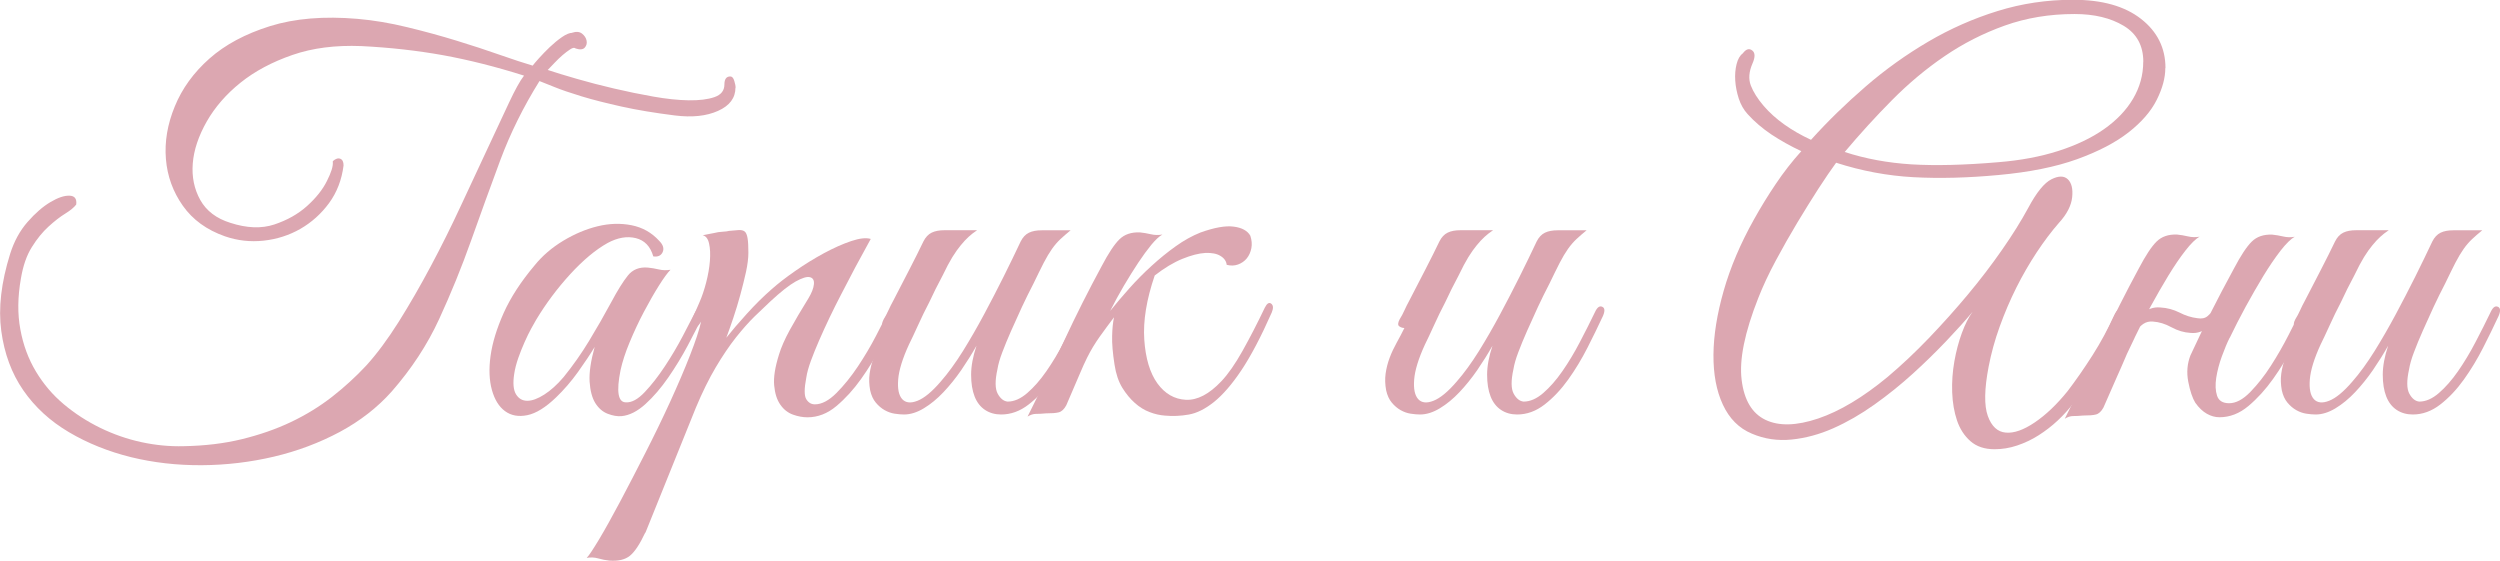 <?xml version="1.0" encoding="UTF-8"?> <svg xmlns="http://www.w3.org/2000/svg" id="Layer_2" data-name="Layer 2" viewBox="0 0 335.23 75.19"><defs><style> .cls-1 { fill: #dca7b1; } </style></defs><g id="Layer_1-2" data-name="Layer 1"><g><path class="cls-1" d="M98.62,11.74c0,1.39-.78,2.44-2.34,3.13-1.56,.7-3.49,.9-5.8,.61-2.69-.34-5.06-.73-7.13-1.19-2.06-.46-3.85-.91-5.36-1.37-1.51-.46-2.74-.88-3.67-1.26-.94-.38-1.6-.65-1.98-.79-2.16,3.46-3.91,7-5.26,10.62-1.34,3.62-2.65,7.22-3.92,10.8-1.27,3.58-2.7,7.08-4.28,10.51s-3.7,6.66-6.34,9.68c-1.92,2.16-4.25,3.97-6.98,5.44-2.74,1.46-5.68,2.57-8.82,3.31-3.14,.74-6.37,1.13-9.68,1.15-3.31,.02-6.48-.34-9.5-1.08-3.02-.75-5.8-1.86-8.32-3.35-2.52-1.49-4.56-3.36-6.12-5.62-1.56-2.26-2.54-4.91-2.95-7.96-.41-3.05-.01-6.49,1.19-10.33,.53-1.68,1.31-3.11,2.34-4.28,1.03-1.18,2.05-2.06,3.06-2.66,1.01-.6,1.86-.89,2.56-.86,.7,.02,1,.42,.9,1.19-.29,.38-.78,.79-1.48,1.22-.7,.43-1.44,1.01-2.23,1.73-.79,.72-1.54,1.63-2.23,2.74-.7,1.1-1.19,2.52-1.48,4.25-.43,2.45-.46,4.72-.07,6.8,.38,2.09,1.08,3.97,2.09,5.65,1.01,1.68,2.25,3.14,3.74,4.39,1.49,1.25,3.12,2.3,4.9,3.17,1.78,.86,3.61,1.5,5.51,1.91,1.9,.41,3.78,.59,5.65,.54,2.83-.05,5.44-.36,7.81-.94s4.57-1.34,6.59-2.3c2.02-.96,3.85-2.09,5.51-3.38,1.66-1.3,3.18-2.69,4.57-4.18,1.44-1.58,2.89-3.54,4.36-5.87,1.46-2.33,2.9-4.82,4.32-7.49,1.42-2.66,2.76-5.36,4.03-8.1,1.27-2.74,2.46-5.28,3.56-7.63,1.1-2.35,2.06-4.4,2.88-6.16,.82-1.75,1.49-2.96,2.02-3.64-3.79-1.2-7.42-2.11-10.87-2.74-3.46-.62-7.1-1.03-10.94-1.22-3.46-.14-6.54,.25-9.25,1.19-2.71,.94-5.03,2.17-6.95,3.71-1.92,1.54-3.43,3.28-4.54,5.22-1.1,1.94-1.73,3.82-1.87,5.62-.14,1.8,.19,3.43,1.01,4.9,.82,1.46,2.16,2.48,4.03,3.06,2.21,.72,4.18,.79,5.9,.22,1.73-.58,3.19-1.4,4.39-2.48,1.2-1.08,2.09-2.2,2.66-3.35,.58-1.15,.84-1.99,.79-2.52v-.14c.38-.34,.72-.44,1.01-.32,.29,.12,.43,.42,.43,.9-.24,1.92-.89,3.6-1.94,5.04-1.06,1.44-2.34,2.59-3.85,3.46-1.51,.86-3.16,1.39-4.93,1.58-1.78,.19-3.5,0-5.18-.58-2.45-.86-4.33-2.23-5.65-4.1s-2.08-3.96-2.27-6.26c-.19-2.3,.2-4.66,1.19-7.06,.98-2.4,2.53-4.54,4.64-6.41,2.11-1.87,4.82-3.32,8.14-4.36,3.31-1.03,7.22-1.36,11.74-.97,2.16,.19,4.38,.56,6.66,1.12,2.28,.55,4.47,1.15,6.59,1.8,2.11,.65,4.06,1.28,5.83,1.91,1.77,.62,3.24,1.1,4.39,1.44,.14-.19,.43-.53,.86-1.01,.43-.48,.91-.97,1.44-1.48,.53-.5,1.07-.95,1.62-1.33,.55-.38,1.02-.58,1.4-.58h-.07c.58-.19,1.03-.16,1.37,.11,.33,.26,.54,.58,.61,.94,.07,.36-.01,.67-.25,.94-.24,.26-.65,.3-1.22,.11-.14-.14-.38-.11-.72,.11-.34,.22-.68,.48-1.04,.79-.36,.31-.72,.66-1.08,1.04-.36,.38-.66,.7-.9,.94,1.01,.34,2.3,.73,3.89,1.19,1.58,.46,3.25,.89,5,1.3,1.75,.41,3.5,.77,5.26,1.08,1.75,.31,3.34,.48,4.75,.5,1.42,.02,2.57-.12,3.46-.43,.89-.31,1.33-.88,1.33-1.69,0-.72,.26-1.08,.79-1.08,.24,0,.42,.2,.54,.61,.12,.41,.18,.71,.18,.9Z"></path><path class="cls-1" d="M94.22,42.41c-.53,1.1-1.19,2.4-1.98,3.89-.79,1.49-1.67,2.93-2.63,4.32-.96,1.39-1.98,2.58-3.06,3.56-1.08,.98-2.15,1.52-3.2,1.62-.58,.05-1.2-.06-1.87-.32-.67-.26-1.22-.74-1.66-1.44-.43-.7-.68-1.66-.76-2.88-.07-1.22,.16-2.77,.68-4.64-.58,.96-1.32,2.08-2.23,3.35-.91,1.27-1.9,2.41-2.95,3.42-1.39,1.34-2.68,2.14-3.85,2.38-1.18,.24-2.17,.06-2.99-.54-.82-.6-1.4-1.55-1.76-2.84-.36-1.3-.42-2.82-.18-4.57,.24-1.75,.83-3.67,1.76-5.76,.94-2.09,2.32-4.21,4.14-6.37,1.05-1.3,2.34-2.4,3.85-3.31,1.51-.91,3.05-1.56,4.61-1.94,1.56-.38,3.07-.43,4.54-.14,1.46,.29,2.7,.98,3.71,2.09,.53,.53,.68,1.03,.47,1.51-.22,.48-.64,.67-1.26,.58-.38-1.34-1.17-2.16-2.34-2.45-1.18-.29-2.44-.07-3.78,.65-1.63,.91-3.31,2.32-5.04,4.21-1.73,1.9-3.24,3.92-4.54,6.08-.14,.24-.36,.62-.65,1.15-.29,.53-.59,1.14-.9,1.84-.31,.7-.6,1.42-.86,2.16-.26,.75-.44,1.45-.54,2.12-.19,1.25-.11,2.16,.25,2.74,.36,.58,.86,.86,1.51,.86s1.4-.28,2.27-.83c.86-.55,1.73-1.33,2.59-2.34,1.25-1.54,2.39-3.16,3.42-4.86,1.03-1.7,2.03-3.44,2.99-5.22,.82-1.54,1.55-2.71,2.2-3.53,.65-.82,1.55-1.18,2.7-1.08,.48,.05,.97,.13,1.48,.25,.5,.12,1.02,.13,1.55,.04-.38,.38-.9,1.09-1.55,2.12-.65,1.03-1.32,2.21-2.02,3.53-.7,1.32-1.33,2.68-1.91,4.07-.58,1.39-.98,2.64-1.22,3.74-.58,2.88-.34,4.32,.72,4.32,.77,.05,1.61-.41,2.52-1.37,.91-.96,1.81-2.11,2.7-3.46,.89-1.34,1.69-2.7,2.41-4.07,.72-1.37,1.27-2.44,1.66-3.2,.34-.62,.67-.86,1.01-.72,.34,.14,.34,.58,0,1.3Z"></path><path class="cls-1" d="M86.52,71.42c-.72,1.54-1.4,2.57-2.05,3.1-.65,.53-1.57,.74-2.77,.65-.48-.05-.97-.14-1.48-.29-.5-.14-1.02-.17-1.55-.07,.29-.29,.84-1.12,1.66-2.48,.82-1.37,1.75-3.05,2.81-5.04,1.06-1.99,2.18-4.17,3.38-6.52,1.2-2.35,2.32-4.66,3.35-6.91,1.03-2.26,1.92-4.33,2.66-6.23,.74-1.9,1.24-3.39,1.48-4.5-.38,.62-.82,1.02-1.3,1.19-.48,.17-.6-.01-.36-.54,.19-.38,.43-.91,.72-1.58,.29-.67,.53-1.22,.72-1.66,.34-.77,.64-1.66,.9-2.66,.26-1.01,.43-1.97,.5-2.88,.07-.91,.04-1.69-.11-2.34-.14-.65-.43-1.02-.86-1.12,.53-.1,1.03-.19,1.51-.29,.38-.1,.78-.16,1.19-.18,.41-.02,.68-.06,.83-.11,.53-.05,.96-.08,1.3-.11,.34-.02,.6,.04,.79,.18,.19,.14,.32,.44,.4,.9s.11,1.12,.11,1.98c0,.72-.11,1.57-.32,2.56-.22,.98-.47,2-.76,3.06-.29,1.06-.6,2.09-.94,3.1-.34,1.01-.65,1.9-.94,2.66,.72-.91,1.63-1.98,2.74-3.2,1.1-1.22,2.21-2.32,3.31-3.28,.86-.77,1.93-1.6,3.2-2.48,1.27-.89,2.56-1.68,3.85-2.38,1.3-.7,2.51-1.24,3.64-1.62,1.13-.38,2-.48,2.63-.29-1.44,2.59-2.76,5.07-3.96,7.42-.53,1.01-1.04,2.04-1.55,3.1s-.97,2.08-1.4,3.06c-.43,.98-.8,1.91-1.12,2.77-.31,.86-.52,1.61-.61,2.23-.29,1.49-.29,2.46,0,2.92,.29,.46,.67,.68,1.15,.68,.91,0,1.87-.5,2.88-1.51s1.97-2.2,2.88-3.56c.91-1.37,1.73-2.75,2.45-4.14,.72-1.39,1.27-2.47,1.66-3.24,.29-.62,.61-.85,.97-.68,.36,.17,.37,.61,.04,1.33-.53,1.1-1.19,2.42-1.98,3.96-.79,1.54-1.69,3.01-2.7,4.43-1.01,1.42-2.11,2.63-3.31,3.64-1.2,1.01-2.5,1.51-3.89,1.51-.62,0-1.27-.12-1.94-.36-.67-.24-1.24-.68-1.69-1.33-.46-.65-.73-1.51-.83-2.59-.1-1.08,.12-2.46,.65-4.14,.29-.96,.77-2.05,1.44-3.28,.67-1.22,1.51-2.65,2.52-4.28,.43-.72,.67-1.34,.72-1.87,.05-.53-.13-.84-.54-.94-.41-.1-1.04,.1-1.91,.58-.86,.48-1.99,1.37-3.38,2.66-.62,.58-1.33,1.25-2.12,2.02-.79,.77-1.63,1.72-2.52,2.84-.89,1.13-1.79,2.46-2.7,4-.91,1.54-1.8,3.34-2.66,5.4l-6.77,16.78Z"></path><path class="cls-1" d="M145.7,42.48c-.58,1.25-1.25,2.63-2.02,4.14-.77,1.51-1.63,2.94-2.59,4.28-.96,1.34-2.02,2.46-3.17,3.35-1.15,.89-2.38,1.33-3.67,1.33-.82,0-1.54-.2-2.16-.61-.62-.41-1.09-1.01-1.4-1.8-.31-.79-.47-1.76-.47-2.92s.24-2.45,.72-3.89c-.62,1.1-1.31,2.2-2.05,3.28-.75,1.08-1.54,2.06-2.38,2.95-.84,.89-1.72,1.61-2.63,2.16-.91,.55-1.8,.83-2.66,.83-.38,0-.8-.04-1.26-.11-.46-.07-.9-.23-1.33-.47-.43-.24-.83-.58-1.19-1.01-.36-.43-.61-.98-.76-1.66-.14-.77-.17-1.51-.07-2.23,.1-.72,.28-1.43,.54-2.12,.26-.7,.58-1.37,.94-2.02,.36-.65,.71-1.31,1.04-1.98-.24,0-.47-.07-.68-.22-.22-.14-.21-.46,.04-.94,.24-.38,.46-.79,.65-1.22,.19-.43,.41-.86,.65-1.3,.72-1.39,1.44-2.78,2.16-4.18,.72-1.39,1.34-2.64,1.87-3.74,.29-.58,.66-.97,1.12-1.19,.46-.22,1.02-.32,1.69-.32h4.39c-.43,.29-.82,.59-1.15,.9-.34,.31-.68,.68-1.04,1.12-.36,.43-.73,.96-1.12,1.58-.38,.62-.82,1.44-1.3,2.45-.67,1.25-1.27,2.45-1.8,3.6-.53,1.01-1.03,2.04-1.51,3.1-.48,1.06-.89,1.92-1.22,2.59-.86,1.87-1.34,3.43-1.44,4.68-.1,1.25,.08,2.12,.54,2.63,.46,.5,1.14,.58,2.05,.22,.91-.36,1.94-1.21,3.1-2.56,1.01-1.15,2-2.52,2.99-4.1,.98-1.58,1.93-3.23,2.84-4.93,.91-1.7,1.79-3.4,2.63-5.08,.84-1.68,1.59-3.24,2.27-4.68,.29-.58,.66-.97,1.12-1.19,.46-.22,1.02-.32,1.69-.32h3.89c-.53,.43-.98,.83-1.37,1.19-.38,.36-.76,.79-1.12,1.3-.36,.51-.73,1.13-1.12,1.88-.38,.75-.84,1.67-1.37,2.78-.53,1.01-1.04,2.06-1.55,3.14-.5,1.08-.98,2.14-1.44,3.18-.46,1.03-.85,2-1.19,2.89s-.55,1.65-.65,2.27c-.34,1.54-.32,2.64,.04,3.29,.36,.65,.8,1,1.33,1.05,.86,0,1.74-.38,2.63-1.15,.89-.77,1.74-1.74,2.56-2.92,.82-1.18,1.6-2.47,2.34-3.89,.74-1.42,1.43-2.77,2.05-4.07,.29-.62,.61-.85,.97-.68,.36,.17,.37,.61,.04,1.33Z"></path><path class="cls-1" d="M148.87,41.69c.77-.96,1.62-1.97,2.56-3.02,.94-1.05,1.93-2.06,2.99-3.02,1.05-.96,2.13-1.84,3.24-2.63,1.1-.79,2.21-1.4,3.31-1.84,1.87-.67,3.36-.94,4.46-.79,1.1,.14,1.85,.55,2.23,1.22,.19,.58,.24,1.13,.14,1.66-.1,.53-.3,.98-.61,1.37-.31,.38-.71,.66-1.19,.83-.48,.17-.98,.18-1.51,.04-.05-.48-.32-.88-.83-1.19-.5-.31-1.19-.44-2.05-.4-.86,.05-1.88,.31-3.06,.79-1.18,.48-2.41,1.22-3.71,2.23-1.1,3.22-1.57,6.08-1.4,8.6,.17,2.52,.76,4.48,1.76,5.87,1.01,1.39,2.28,2.12,3.82,2.2,1.54,.07,3.12-.76,4.75-2.48,.91-.96,1.86-2.32,2.84-4.07,.98-1.75,1.98-3.68,2.99-5.8,.29-.58,.58-.76,.86-.54,.29,.22,.31,.61,.07,1.19-1.44,3.26-2.8,5.84-4.07,7.74-1.27,1.9-2.5,3.31-3.67,4.25-1.18,.94-2.3,1.5-3.38,1.69s-2.15,.24-3.2,.14c-.67-.05-1.36-.2-2.05-.47-.7-.26-1.36-.67-1.98-1.22-.62-.55-1.19-1.24-1.69-2.05-.5-.82-.85-1.85-1.04-3.1-.24-1.54-.35-2.81-.32-3.82,.02-1.01,.11-1.85,.25-2.52-.62,.82-1.26,1.68-1.91,2.59-.65,.91-1.21,1.85-1.69,2.81-.29,.58-.64,1.34-1.04,2.3-.41,.96-1,2.33-1.76,4.1-.29,.53-.62,.84-1.01,.94-.38,.1-.96,.14-1.73,.14-.53,.05-.97,.07-1.33,.07s-.73,.12-1.12,.36c1.73-3.46,3.37-6.86,4.93-10.22,1.56-3.36,3.23-6.67,5-9.94,.91-1.73,1.7-2.93,2.38-3.6s1.58-.98,2.74-.94c.48,.05,.97,.13,1.48,.25s1.02,.13,1.55,.04c-.43,.24-.92,.7-1.48,1.37-.55,.67-1.14,1.48-1.76,2.41-.62,.94-1.26,1.96-1.91,3.06-.65,1.1-1.26,2.23-1.84,3.38Z"></path><path class="cls-1" d="M214.89,42.48c-.58,1.25-1.25,2.63-2.02,4.14-.77,1.51-1.63,2.94-2.59,4.28-.96,1.34-2.02,2.46-3.17,3.35-1.15,.89-2.38,1.33-3.67,1.33-.82,0-1.54-.2-2.16-.61-.62-.41-1.09-1.01-1.4-1.8-.31-.79-.47-1.76-.47-2.92s.24-2.45,.72-3.89c-.62,1.1-1.31,2.2-2.05,3.28-.75,1.08-1.54,2.06-2.38,2.95-.84,.89-1.72,1.61-2.63,2.16-.91,.55-1.8,.83-2.66,.83-.38,0-.8-.04-1.26-.11-.46-.07-.9-.23-1.33-.47-.43-.24-.83-.58-1.19-1.01-.36-.43-.61-.98-.76-1.66-.14-.77-.17-1.51-.07-2.23,.1-.72,.28-1.43,.54-2.12,.26-.7,.58-1.37,.94-2.02,.36-.65,.71-1.31,1.04-1.98-.24,0-.47-.07-.68-.22-.22-.14-.21-.46,.04-.94,.24-.38,.46-.79,.65-1.22,.19-.43,.41-.86,.65-1.3,.72-1.39,1.44-2.78,2.16-4.18,.72-1.39,1.34-2.64,1.87-3.74,.29-.58,.66-.97,1.12-1.19,.46-.22,1.02-.32,1.69-.32h4.39c-.43,.29-.82,.59-1.15,.9-.34,.31-.68,.68-1.04,1.12-.36,.43-.73,.96-1.12,1.58-.38,.62-.82,1.44-1.3,2.45-.67,1.25-1.27,2.45-1.8,3.6-.53,1.01-1.03,2.04-1.51,3.1-.48,1.06-.89,1.92-1.22,2.59-.86,1.87-1.34,3.43-1.44,4.68-.1,1.25,.08,2.12,.54,2.63,.46,.5,1.14,.58,2.05,.22,.91-.36,1.94-1.21,3.1-2.56,1.01-1.15,2-2.52,2.99-4.1,.98-1.58,1.93-3.23,2.84-4.93,.91-1.7,1.79-3.4,2.63-5.08,.84-1.68,1.59-3.24,2.27-4.68,.29-.58,.66-.97,1.12-1.19,.46-.22,1.02-.32,1.69-.32h3.89c-.53,.43-.98,.83-1.37,1.19-.38,.36-.76,.79-1.12,1.3-.36,.51-.73,1.13-1.12,1.88-.38,.75-.84,1.67-1.37,2.78-.53,1.01-1.04,2.06-1.55,3.14-.5,1.08-.98,2.14-1.44,3.18-.46,1.03-.85,2-1.19,2.89s-.55,1.65-.65,2.27c-.34,1.54-.32,2.64,.04,3.29,.36,.65,.8,1,1.33,1.05,.86,0,1.74-.38,2.63-1.15,.89-.77,1.74-1.74,2.56-2.92,.82-1.18,1.6-2.47,2.34-3.89,.74-1.42,1.43-2.77,2.05-4.07,.29-.62,.61-.85,.97-.68,.36,.17,.37,.61,.04,1.33Z"></path><path class="cls-1" d="M290.35,9.14c0,1.3-.38,2.71-1.15,4.25s-2.03,2.99-3.78,4.36c-1.75,1.37-4.06,2.57-6.91,3.6-2.86,1.03-6.37,1.74-10.55,2.12-4.08,.38-7.87,.48-11.38,.29-3.5-.19-6.96-.84-10.37-1.94-.67,.91-1.46,2.08-2.38,3.49-.91,1.42-1.86,2.94-2.84,4.57-.98,1.63-1.94,3.33-2.88,5.08-.94,1.75-1.72,3.42-2.34,5-1.82,4.61-2.57,8.27-2.23,10.98,.33,2.71,1.4,4.5,3.2,5.36,1.8,.86,4.15,.8,7.06-.18,2.9-.98,6.01-2.84,9.32-5.58,1.87-1.58,3.72-3.32,5.54-5.22,1.82-1.9,3.56-3.84,5.22-5.83,1.66-1.99,3.18-3.98,4.57-5.98,1.39-1.99,2.57-3.88,3.53-5.65,1.1-2.06,2.14-3.34,3.1-3.82,.96-.48,1.69-.48,2.2,0,.5,.48,.7,1.29,.58,2.41-.12,1.13-.71,2.27-1.76,3.42-1.01,1.15-2,2.47-2.99,3.96-.98,1.49-1.9,3.07-2.74,4.75-.84,1.68-1.58,3.42-2.23,5.22s-1.14,3.59-1.48,5.36c-.58,3.02-.61,5.23-.11,6.62s1.31,2.14,2.41,2.23c1.1,.1,2.4-.36,3.89-1.37,1.49-1.01,2.95-2.4,4.39-4.18,1.1-1.44,2.22-3.05,3.35-4.82,1.13-1.78,2.1-3.58,2.92-5.4,.33-.67,.72-1.01,1.15-1.01s.46,.43,.07,1.3c-.34,.72-.74,1.56-1.22,2.52-.48,.96-1.02,1.96-1.62,2.99-.6,1.03-1.22,2.08-1.87,3.13-.65,1.06-1.31,2.02-1.98,2.88-.62,.82-1.33,1.6-2.12,2.34s-1.65,1.4-2.56,1.98c-.91,.58-1.87,1.03-2.88,1.37s-2.02,.5-3.02,.5c-1.34,0-2.42-.36-3.24-1.08-.82-.72-1.42-1.65-1.8-2.77-.38-1.13-.6-2.39-.65-3.78-.05-1.39,.05-2.77,.29-4.14,.24-1.37,.58-2.64,1.01-3.82,.43-1.17,.91-2.12,1.44-2.84-.96,1.15-2.14,2.46-3.53,3.92-1.39,1.46-2.89,2.93-4.5,4.39-1.61,1.46-3.32,2.84-5.15,4.14-1.83,1.3-3.66,2.35-5.51,3.17-1.85,.82-3.71,1.32-5.58,1.51-1.87,.19-3.65-.07-5.33-.79-1.73-.72-3.02-2.02-3.89-3.89s-1.28-4.1-1.26-6.7c.02-2.59,.48-5.45,1.37-8.57,.89-3.12,2.24-6.31,4.07-9.58,.91-1.63,1.88-3.21,2.92-4.75,1.03-1.54,2.17-3,3.42-4.39-1.44-.67-2.77-1.42-4-2.23-1.22-.82-2.29-1.73-3.2-2.74-.53-.58-.92-1.27-1.19-2.09-.26-.82-.42-1.62-.47-2.41-.05-.79,.01-1.52,.18-2.2,.17-.67,.44-1.15,.83-1.44,.43-.58,.85-.71,1.26-.4,.41,.31,.42,.9,.04,1.76-.48,1.1-.55,2.09-.22,2.95,.33,.86,.91,1.78,1.73,2.74,1.54,1.78,3.65,3.29,6.34,4.54,2.25-2.5,4.7-4.88,7.34-7.16,2.64-2.28,5.44-4.28,8.39-6.01,2.95-1.73,6.05-3.1,9.29-4.1,3.24-1.01,6.61-1.51,10.12-1.51,3.89,0,6.92,.85,9.11,2.56,2.18,1.7,3.28,3.9,3.28,6.59Zm-2.95-.86c0-2.16-.88-3.77-2.63-4.82-1.75-1.05-3.95-1.58-6.59-1.58-3.36,0-6.48,.52-9.36,1.55-2.88,1.03-5.57,2.4-8.06,4.1-2.5,1.7-4.85,3.67-7.06,5.9-2.21,2.23-4.32,4.55-6.34,6.95,2.78,.91,5.77,1.46,8.96,1.66,3.19,.19,7.07,.1,11.63-.29,2.98-.24,5.66-.74,8.06-1.51,2.4-.77,4.44-1.74,6.12-2.92,1.68-1.18,2.98-2.53,3.89-4.07,.91-1.54,1.37-3.19,1.37-4.97Z"></path><path class="cls-1" d="M286.24,45.29c-.29,.62-.53,1.13-.72,1.51s-.41,.86-.65,1.44-.58,1.34-1.01,2.3c-.43,.96-1.03,2.33-1.8,4.1-.29,.53-.62,.84-1.01,.94-.38,.1-.96,.14-1.73,.14-.53,.05-.97,.07-1.33,.07s-.73,.12-1.12,.36c1.73-3.46,3.37-6.86,4.93-10.22,1.56-3.36,3.23-6.67,5-9.94,.91-1.73,1.7-2.93,2.38-3.6s1.58-.98,2.74-.94c.48,.05,.97,.13,1.48,.25,.5,.12,1.02,.13,1.55,.04-.53,.29-1.16,.91-1.91,1.87-.75,.96-1.51,2.09-2.3,3.38-.79,1.3-1.58,2.68-2.38,4.14-.79,1.46-1.5,2.84-2.12,4.14Zm11.52-3.96c-.29,.82-.79,1.6-1.51,2.34-.72,.75-1.56,1.07-2.52,.97-.86-.05-1.72-.3-2.56-.76-.84-.46-1.67-.71-2.48-.76-.48-.05-.91,.06-1.3,.32-.38,.26-.67,.59-.86,.97-.05,.1-.24,.14-.58,.14s-.46-.07-.36-.22c.38-.72,.92-1.44,1.62-2.16,.7-.72,1.52-1.03,2.48-.94,.91,.05,1.76,.28,2.56,.68,.79,.41,1.59,.66,2.41,.76,.58,.1,1.03,0,1.37-.29s.62-.65,.86-1.08c.1-.1,.29-.14,.58-.14s.38,.05,.29,.14Zm1.22,3.96c-.34,.67-.68,1.5-1.04,2.48-.36,.98-.61,1.94-.76,2.88-.14,.94-.11,1.74,.11,2.41,.22,.67,.76,1.01,1.62,1.01,.91,0,1.86-.5,2.84-1.51,.98-1.01,1.91-2.18,2.77-3.53,.86-1.34,1.64-2.7,2.34-4.07,.7-1.37,1.24-2.44,1.62-3.2,.29-.62,.61-.85,.97-.68,.36,.17,.37,.61,.04,1.33-.53,1.1-1.19,2.42-1.98,3.96-.79,1.54-1.69,3.01-2.7,4.43-1.01,1.42-2.11,2.63-3.31,3.64-1.2,1.01-2.5,1.51-3.89,1.51-.58,0-1.14-.16-1.69-.47-.55-.31-1.07-.8-1.55-1.48-.38-.62-.7-1.56-.94-2.81-.24-1.25-.14-2.42,.29-3.53,.58-1.2,1.08-2.27,1.51-3.2,.43-.94,.86-1.84,1.3-2.7,.43-.86,.89-1.75,1.37-2.66,.48-.91,1.03-1.94,1.66-3.1,.91-1.73,1.7-2.93,2.38-3.6s1.58-.98,2.74-.94c.48,.05,.97,.13,1.48,.25,.5,.12,1.02,.13,1.55,.04-.53,.29-1.16,.91-1.91,1.87-.74,.96-1.51,2.09-2.3,3.38-.79,1.3-1.58,2.68-2.38,4.14-.79,1.46-1.5,2.84-2.12,4.14Z"></path><path class="cls-1" d="M334.99,42.48c-.58,1.25-1.25,2.63-2.02,4.14-.77,1.51-1.63,2.94-2.59,4.28-.96,1.34-2.02,2.46-3.17,3.35-1.15,.89-2.38,1.33-3.67,1.33-.82,0-1.54-.2-2.16-.61-.62-.41-1.09-1.01-1.4-1.8-.31-.79-.47-1.76-.47-2.92s.24-2.45,.72-3.89c-.62,1.1-1.31,2.2-2.05,3.28-.75,1.08-1.54,2.06-2.38,2.95-.84,.89-1.72,1.61-2.63,2.16-.91,.55-1.8,.83-2.66,.83-.38,0-.8-.04-1.26-.11-.46-.07-.9-.23-1.33-.47-.43-.24-.83-.58-1.19-1.01-.36-.43-.61-.98-.76-1.66-.14-.77-.17-1.51-.07-2.23,.1-.72,.28-1.43,.54-2.12,.26-.7,.58-1.37,.94-2.02,.36-.65,.71-1.31,1.04-1.98-.24,0-.47-.07-.68-.22-.22-.14-.21-.46,.04-.94,.24-.38,.46-.79,.65-1.22,.19-.43,.41-.86,.65-1.3,.72-1.39,1.44-2.78,2.16-4.18,.72-1.39,1.34-2.64,1.87-3.74,.29-.58,.66-.97,1.12-1.19,.46-.22,1.02-.32,1.69-.32h4.39c-.43,.29-.82,.59-1.15,.9-.34,.31-.68,.68-1.04,1.12-.36,.43-.73,.96-1.12,1.58-.38,.62-.82,1.44-1.3,2.45-.67,1.25-1.27,2.45-1.8,3.6-.53,1.01-1.03,2.04-1.51,3.1-.48,1.06-.89,1.92-1.22,2.59-.86,1.87-1.34,3.43-1.44,4.68-.1,1.25,.08,2.12,.54,2.63,.46,.5,1.14,.58,2.05,.22,.91-.36,1.94-1.21,3.1-2.56,1.01-1.15,2-2.52,2.99-4.1,.98-1.58,1.93-3.23,2.84-4.93,.91-1.7,1.79-3.4,2.63-5.08,.84-1.68,1.59-3.24,2.27-4.68,.29-.58,.66-.97,1.12-1.19,.46-.22,1.02-.32,1.69-.32h3.89c-.53,.43-.98,.83-1.37,1.19-.38,.36-.76,.79-1.12,1.3-.36,.51-.73,1.13-1.12,1.88-.38,.75-.84,1.67-1.37,2.78-.53,1.01-1.04,2.06-1.55,3.14-.5,1.08-.98,2.14-1.44,3.18-.46,1.03-.85,2-1.19,2.89s-.55,1.65-.65,2.27c-.34,1.54-.32,2.64,.04,3.29,.36,.65,.8,1,1.33,1.05,.86,0,1.74-.38,2.63-1.15,.89-.77,1.74-1.74,2.56-2.92,.82-1.18,1.6-2.47,2.34-3.89,.74-1.42,1.43-2.77,2.05-4.07,.29-.62,.61-.85,.97-.68,.36,.17,.37,.61,.04,1.33Z"></path></g></g></svg> 